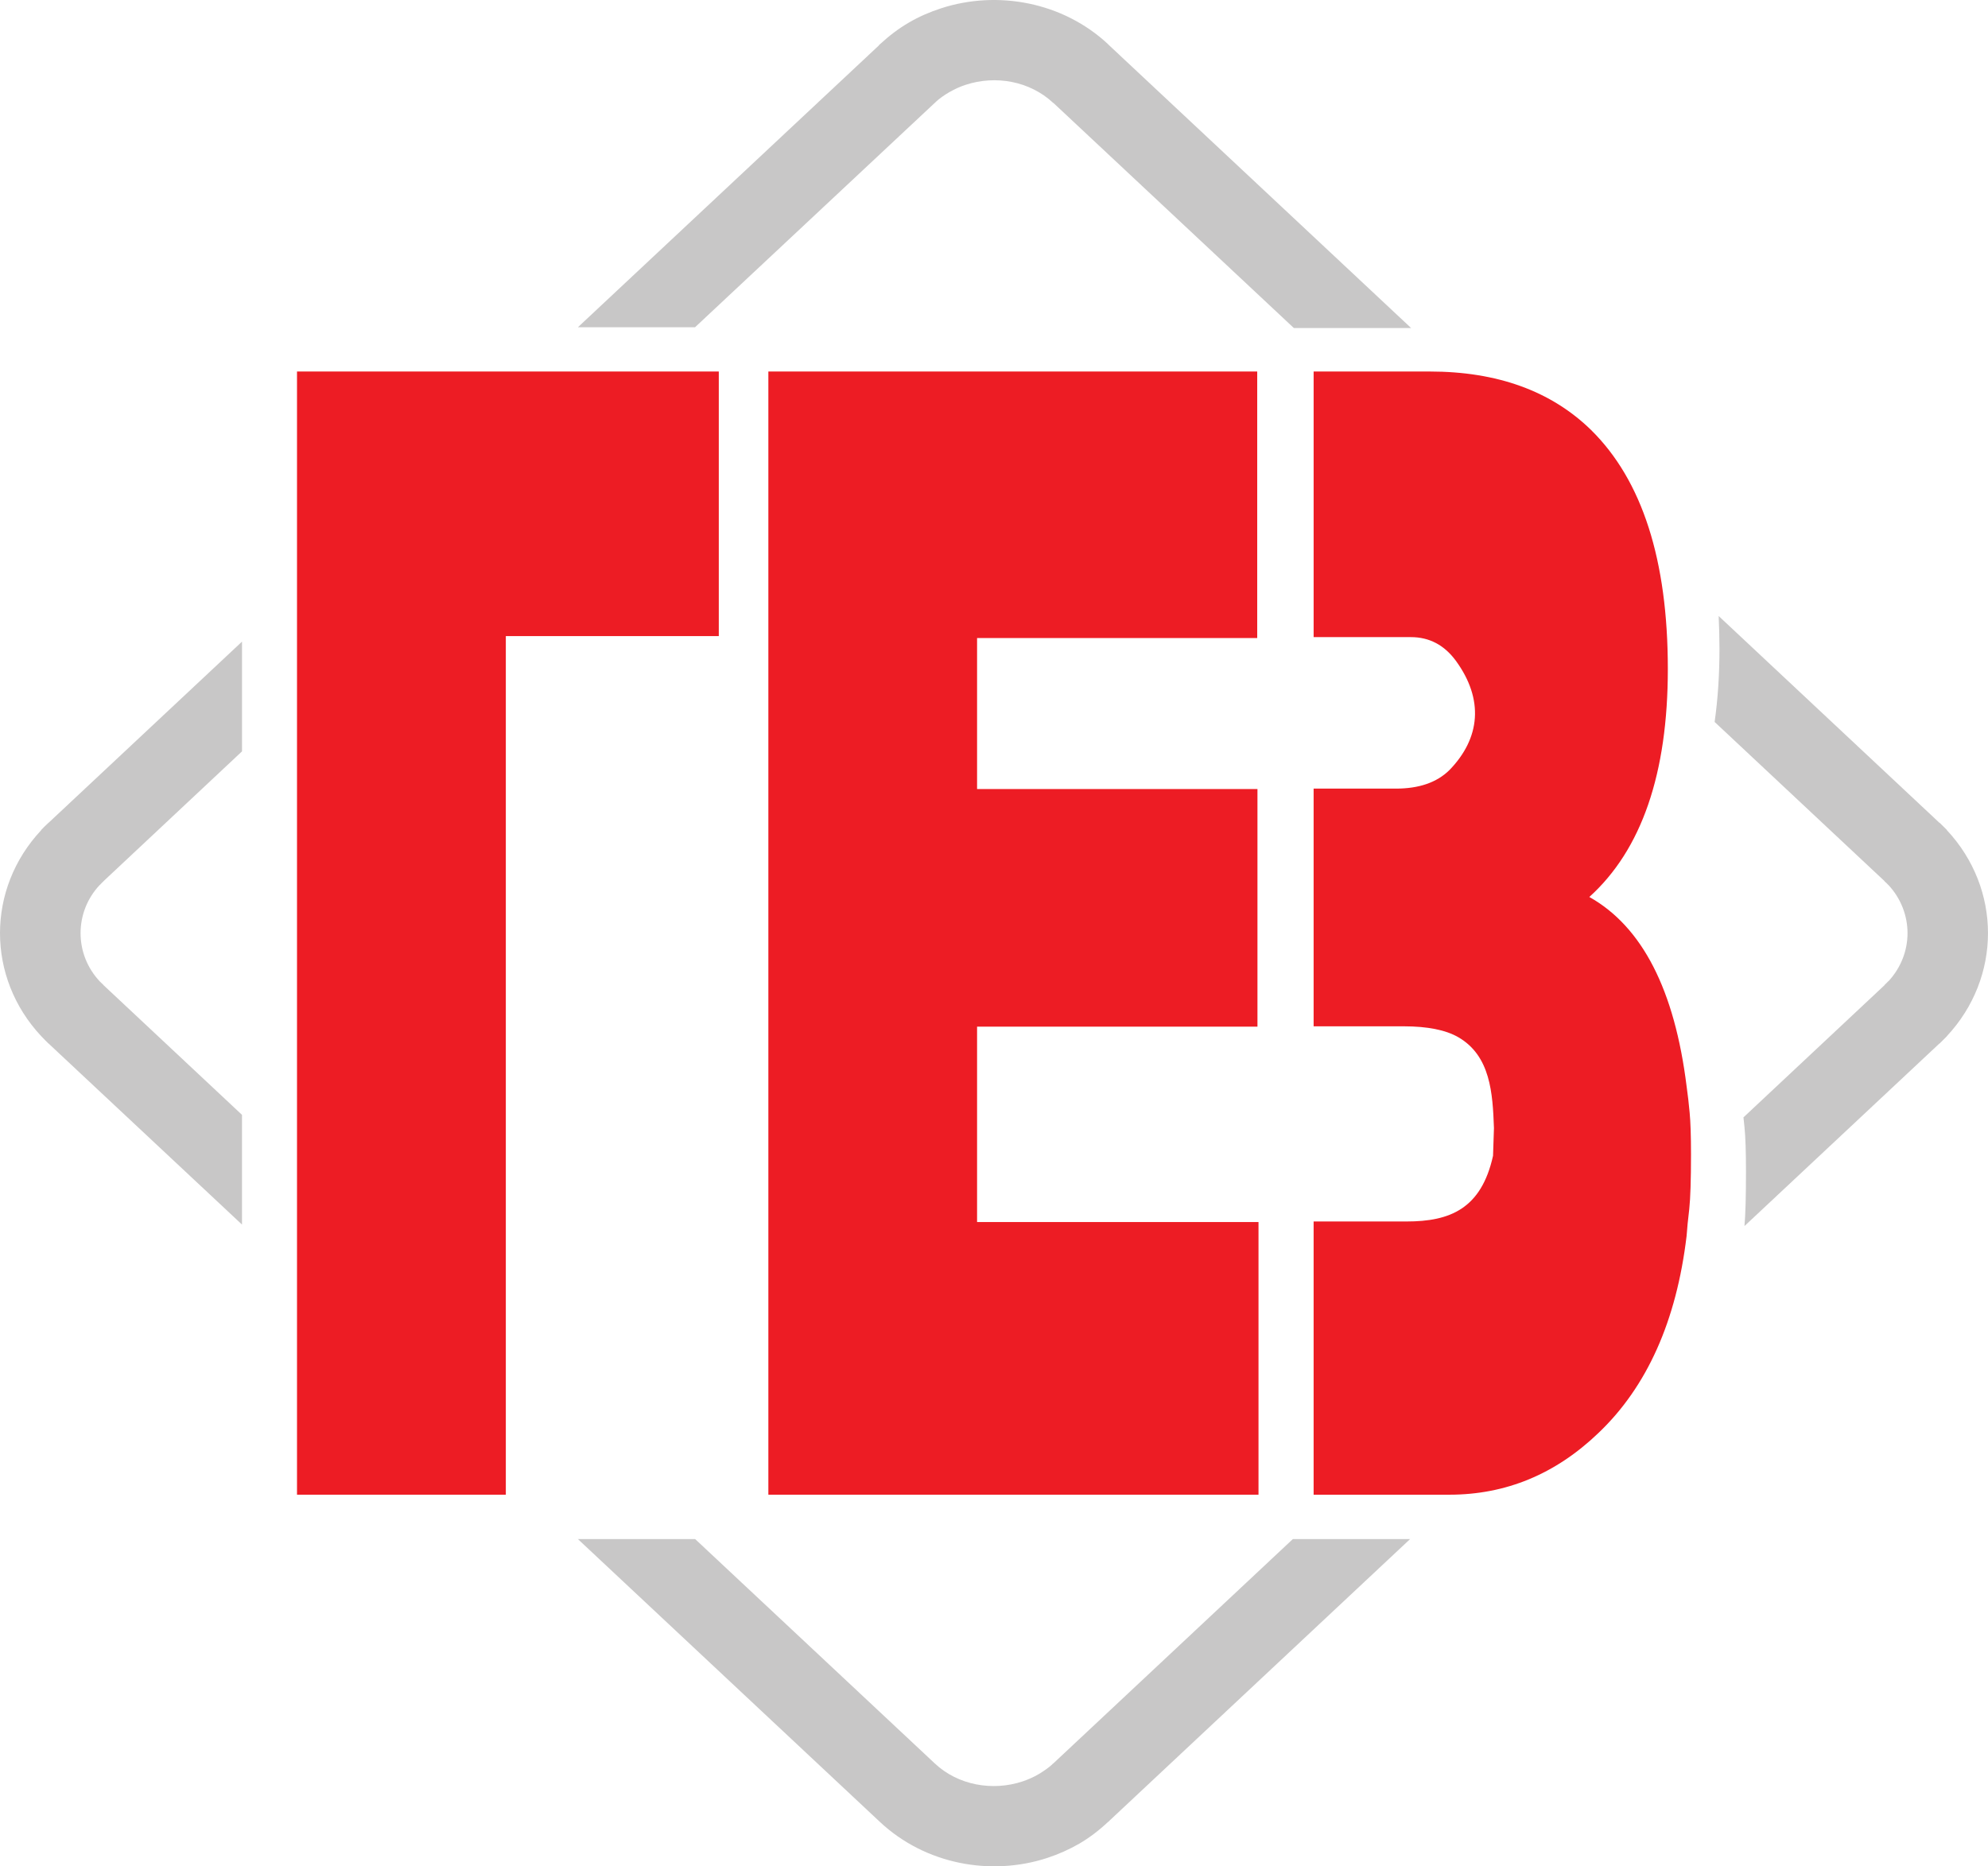 <?xml version="1.0" encoding="iso-8859-1"?>
<!-- Generator: Adobe Illustrator 13.0.0, SVG Export Plug-In . SVG Version: 6.00 Build 14948)  -->
<svg version="1.2" baseProfile="tiny" id="Layer_1" xmlns="http://www.w3.org/2000/svg" xmlns:xlink="http://www.w3.org/1999/xlink"
	 x="0px" y="0px" width="200px" height="187.792px" viewBox="0 0 200 187.792" xml:space="preserve">
<g>
	<path fill="#C8C7C7" d="M58.138,32.928L88.436,4.555l-0.013-0.013l0.104-0.091c0.94-0.87,1.915-1.601,2.89-2.168
		c1.009-0.594,2.1-1.068,3.236-1.439c5.672-1.856,12.283-0.651,16.842,3.619h-0.012l30.484,28.547h-11.797l-24.197-22.656h-0.021
		c-2.345-2.202-5.8-2.806-8.806-1.819c-0.545,0.175-1.102,0.431-1.646,0.742c-0.523,0.303-0.975,0.626-1.357,0.975l0.012,0.011
		h-0.012l-0.104,0.091L69.923,32.928H58.138z M175.398,112.432l14.197-13.305l-0.012-0.012c0.141-0.128,0.268-0.255,0.383-0.383
		l0.012,0.012c1.277-1.381,1.926-3.108,1.926-4.849c0-1.74-0.648-3.479-1.926-4.85h-0.012c-0.115-0.128-0.242-0.255-0.383-0.372
		l0.012-0.011l-17.098-16.018c0.326-2.287,0.488-4.744,0.488-7.367c0-1.125-0.035-2.228-0.082-3.293l22.201,20.798h0.023
		c0.244,0.232,0.488,0.476,0.73,0.719v0.023c2.762,2.958,4.141,6.658,4.141,10.37c0,3.7-1.379,7.412-4.141,10.37v0.012
		c-0.242,0.243-0.486,0.487-0.73,0.73h-0.023l-19.604,18.362c0.105-1.195,0.152-3.016,0.152-5.451c0-2.007-0.047-3.504-0.152-4.513
		C175.469,113.07,175.434,112.745,175.398,112.432L175.398,112.432z M24.348,123.22L4.894,105.008H4.885
		c-0.175-0.162-0.419-0.418-0.733-0.742C1.381,101.308,0,97.596,0,93.896c0-3.711,1.381-7.412,4.151-10.37v-0.023
		c0.235-0.244,0.479-0.487,0.733-0.719h0.009l19.454-18.223v11.043l-13.931,13.06v0.011c-0.128,0.116-0.256,0.244-0.372,0.372
		h-0.011c-1.288,1.37-1.928,3.11-1.928,4.85c0,1.74,0.64,3.479,1.938,4.86c0.037,0.046,0.164,0.162,0.372,0.359v0.012l13.931,13.05
		V123.22z M88.527,183.328l-30.39-28.465h11.797l24.104,22.572c2.343,2.205,5.812,2.809,8.815,1.822
		c0.557-0.186,1.113-0.43,1.647-0.742c0.521-0.314,0.986-0.639,1.369-0.986l-0.012-0.012l0.115-0.082l24.094-22.572h11.797
		l-30.287,28.373l0.012,0.012l-0.117,0.08c-0.939,0.883-1.9,1.602-2.887,2.182c-1.01,0.58-2.088,1.066-3.225,1.438
		C99.688,188.805,93.087,187.598,88.527,183.328"/>
	<polyline fill-rule="evenodd" fill="#ED1C24" points="126.61,150.398 77.3,150.398 77.3,37.382 126.481,37.382 126.481,64.201 
		98.297,64.201 98.297,79.395 126.505,79.395 126.505,103.303 98.297,103.303 98.297,122.964 126.61,122.964 126.61,150.398 	"/>
	<polyline fill-rule="evenodd" fill="#ED1C24" points="72.313,64.005 50.888,64.005 50.888,150.398 29.88,150.398 29.88,37.382 
		72.313,37.382 72.313,64.005 	"/>
	<path fill-rule="evenodd" fill="#ED1C24" d="M170.121,116.144c0,2.575-0.059,4.42-0.174,5.498
		c-0.129,1.078-0.221,1.983-0.268,2.715c-1.021,8.572-3.99,15.196-8.885,19.847c-4.314,4.13-9.303,6.195-14.987,6.195h-13.652
		v-27.492h9.348c4.361,0,7.518-1.265,8.702-6.611l0.092-2.784c-0.127-3.492-0.336-7.273-3.597-9.152
		c-1.252-0.72-3.086-1.091-5.475-1.091h-9.07V79.352h8.27c2.332,0,4.117-0.615,5.383-1.856c3.143-3.225,3.479-7.124,0.672-10.988
		c-1.172-1.601-2.68-2.399-4.535-2.399h-9.789V37.382h11.668c6.821,0,12.239,1.972,16.253,5.893
		c5.139,5.068,7.713,13.074,7.713,24.035c0,10.532-2.633,18.188-7.898,22.945c5.324,2.99,8.582,9.348,9.789,19.068
		c0.115,0.823,0.221,1.705,0.303,2.633C170.074,112.885,170.121,114.276,170.121,116.144"/>
</g>
</svg>
